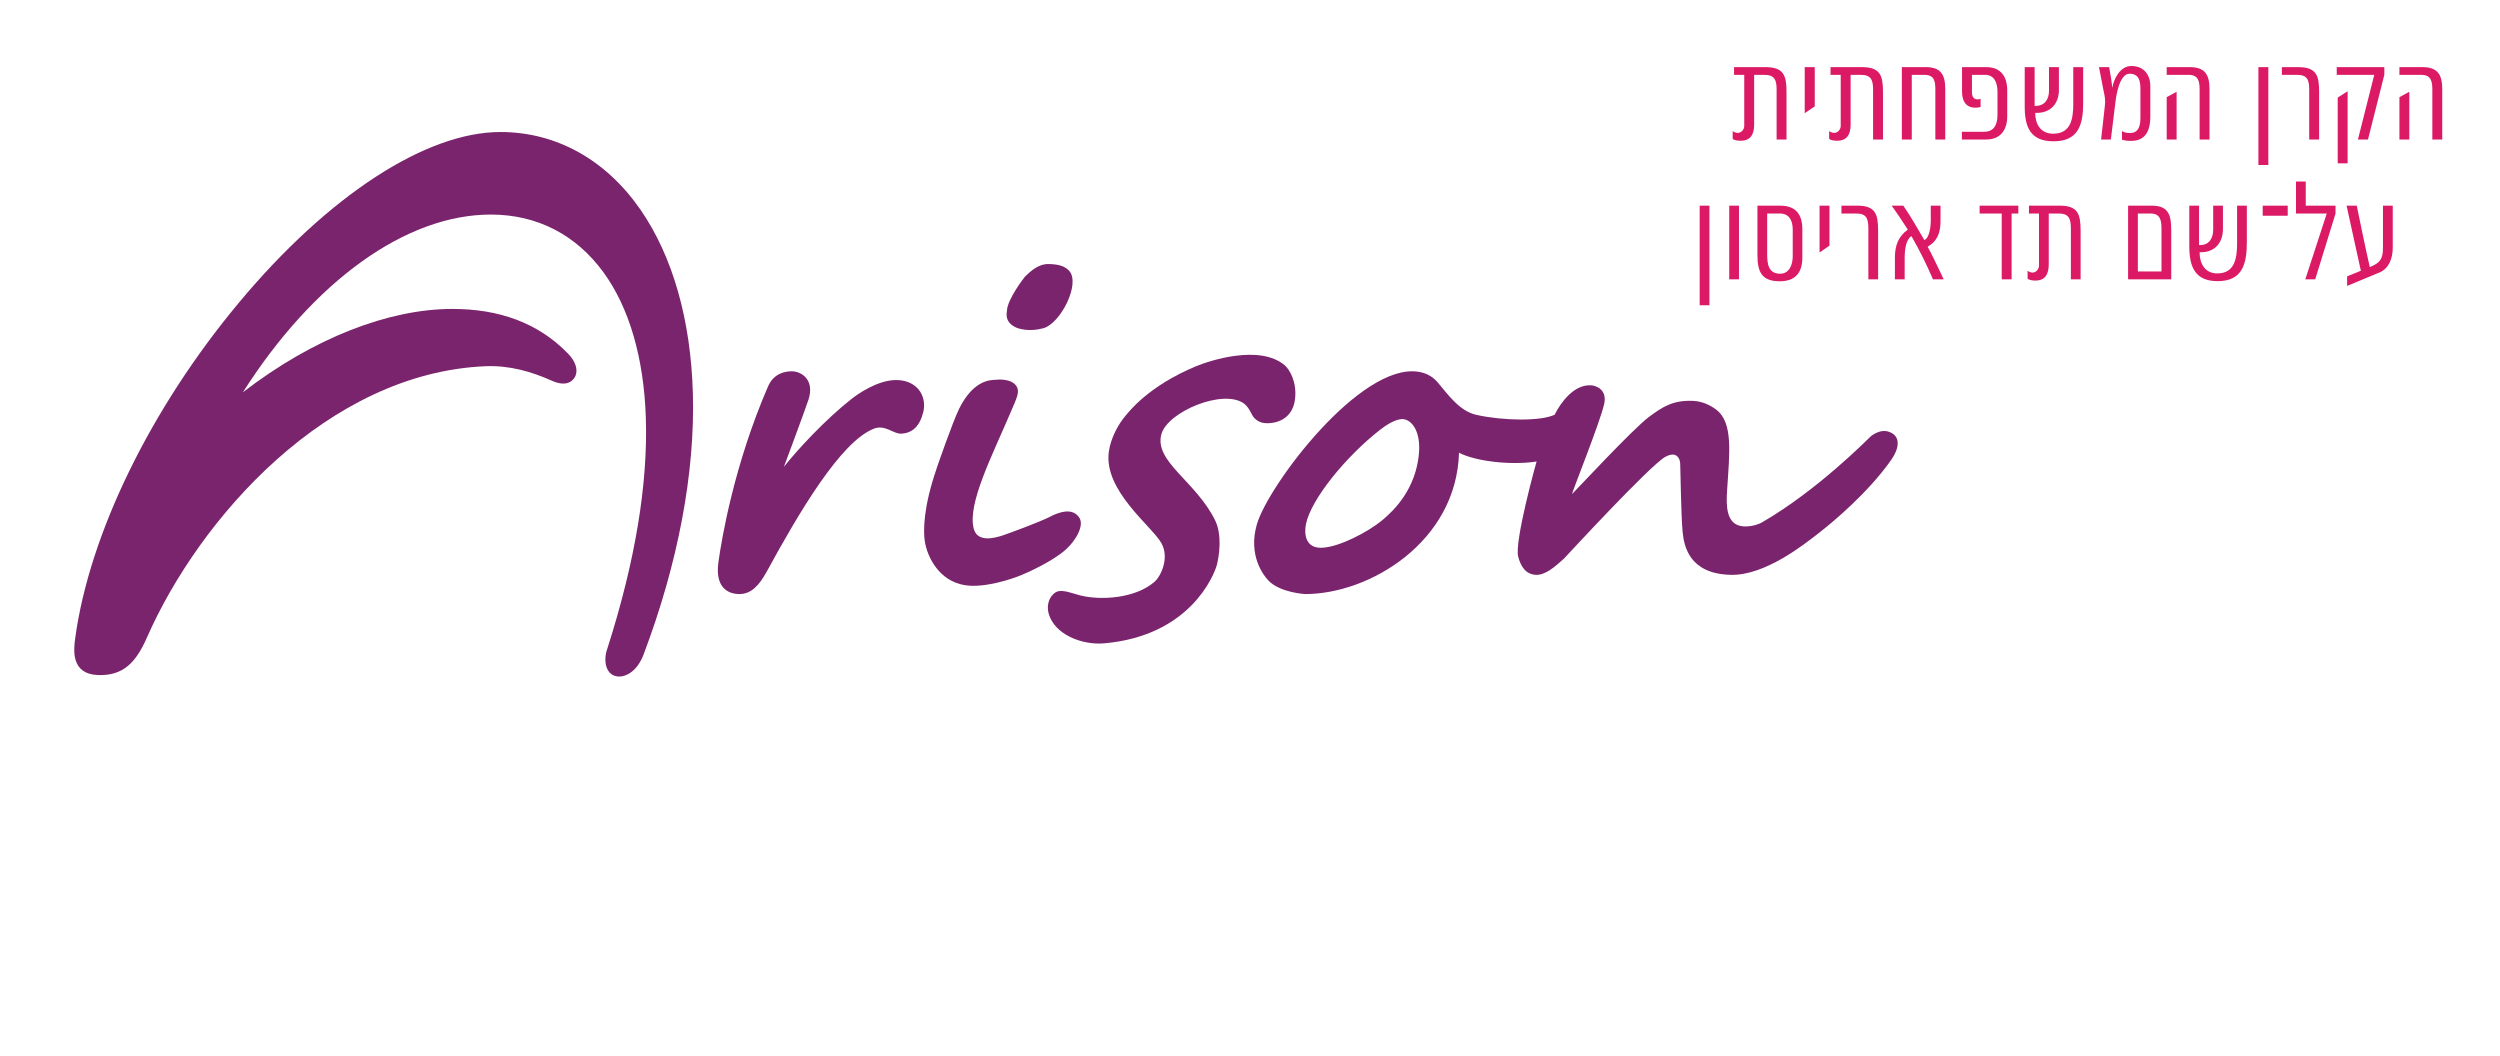 <?xml version="1.0" encoding="UTF-8"?> <svg xmlns="http://www.w3.org/2000/svg" xmlns:xlink="http://www.w3.org/1999/xlink" width="303px" height="128px" viewBox="0 0 303 128" version="1.1"><title>Artboard</title><g id="Artboard" stroke="none" stroke-width="1" fill="none" fill-rule="evenodd"><g id="Group-16" transform="translate(9, 8)"><path d="M162.968,47.061 C162.568,51.128 160.207,53.667 158.515,55.065 C156.863,56.427 153.358,58.316 151.186,58.389 C149.152,58.455 149.063,56.607 149.281,55.524 C149.88,52.546 154.087,47.341 158.302,44.062 C159.718,42.961 160.657,42.736 161.13,42.805 C162.211,42.963 163.228,44.436 162.968,47.061 M220.494,44.626 C219.229,43.678 217.915,44.74 217.712,44.907 C217.436,45.161 211.306,51.41 204.57,55.303 C203.935,55.673 202.926,55.864 202.216,55.791 C200.141,55.577 200.214,53.165 200.325,51.42 C200.61,46.94 201.101,43.212 198.978,41.626 C198.285,41.11 197.335,40.64 196.226,40.587 C193.796,40.475 192.513,41.298 190.865,42.522 C188.923,43.962 181.849,51.585 181.519,51.896 C181.776,51.013 184.839,43.381 185.412,41.027 C185.861,39.196 184.394,38.742 183.894,38.703 C181.756,38.533 180.135,40.828 179.425,42.263 C177.731,43.075 173.187,42.996 170,42.295 C167.898,41.852 166.542,39.868 165.214,38.302 C164.575,37.584 163.814,37.204 162.935,37.062 C155.893,35.925 144.683,50.836 143.328,55.567 C142.254,59.293 144.112,61.701 144.703,62.332 C146.126,63.852 149.197,64 149.197,64 C156.972,64 167.524,57.693 167.833,46.868 C169.687,47.854 173.906,48.436 177.235,47.937 C177.184,48.068 174.521,57.663 175.006,59.475 C175.28,60.512 175.839,61.63 177.178,61.672 C178.281,61.706 179.396,60.75 180.534,59.721 C180.727,59.54 190.937,48.432 192.819,47.381 C194.25,46.585 194.621,47.653 194.641,48.186 C194.676,48.75 194.739,54.448 194.931,56.44 C195.101,58.275 195.787,61.57 200.81,61.672 C204.941,61.753 209.644,57.992 211.338,56.684 C213.245,55.212 217.445,51.667 220.176,47.793 C221.478,45.943 220.96,44.977 220.494,44.626" id="Fill-1" fill="#7B246E"></path><path d="M66.056,74 C64.37,73.974 64.079,72.034 64.62,70.577 C67.982,60.071 69.548,50.648 69.272,42.56 C69.025,35.343 67.254,29.279 64.15,25.02 C60.807,20.432 56.081,18.005 50.486,18.005 C40.212,18.005 29.042,26.038 20.434,39.549 C28.996,32.948 38.143,29.442 45.828,29.442 C51.432,29.442 56.201,31.092 59.851,34.862 C60.739,35.774 61.072,36.78 60.749,37.551 C60.504,38.126 59.737,38.971 57.88,38.142 C55.422,37.041 52.745,36.264 49.842,36.386 C30.696,37.195 15.168,54.798 8.793,69.301 C7.462,72.332 5.889,73.951 2.825,73.814 C-0.361,73.673 -0.09,70.854 0.106,69.41 C1.815,56.751 9.247,41.512 19.979,28.653 C30.769,15.721 42.61,8 51.651,8 C58.411,8 64.445,11.354 68.646,17.441 C72.537,23.086 74.725,30.775 74.977,39.682 C75.246,49.333 73.182,60.273 69.002,71.324 C68.258,73.298 66.95,74 66.056,74" id="Fill-3" fill="#7B246E"></path><path d="M124.841,69.972 C135.283,69.046 138.119,61.684 138.453,60.574 C138.771,59.445 139.144,56.846 138.282,55.086 C135.947,50.313 130.839,47.946 131.764,44.614 C132.516,41.893 139.329,39.045 141.811,40.941 C142.35,41.352 142.721,42.253 142.833,42.42 C143.456,43.341 144.424,43.292 144.636,43.292 L144.638,43.292 C146.046,43.292 147.659,42.551 147.944,40.474 C148.245,38.306 147.26,36.743 146.72,36.282 C143.682,33.689 137.567,35.721 135.958,36.391 C130.146,38.804 127.812,41.927 127.407,42.396 C126.523,43.428 125.603,45.133 125.384,46.785 C124.771,51.481 130.614,55.782 131.754,57.817 C132.811,59.7 131.598,61.926 130.976,62.471 C128.622,64.561 124.365,64.793 121.892,64.155 C121.597,64.079 121.165,63.941 120.701,63.812 C120.074,63.637 119.388,63.506 118.94,63.792 C118.056,64.355 117.854,65.488 118.093,66.351 C118.795,68.904 122.136,70.211 124.841,69.972" id="Fill-5" fill="#7B246E"></path><path d="M80.619,64 C82.047,64 83.01,62.948 83.914,61.305 C87.844,54.112 92.87,45.548 96.901,43.961 C98.307,43.407 99.259,44.635 100.287,44.56 C101.542,44.467 102.458,43.732 102.906,41.919 C103.113,41.079 102.974,40.167 102.532,39.478 C102.085,38.769 101.139,38.06 99.631,38.06 C97.307,38.06 94.892,39.814 94.207,40.35 C91.079,42.799 87.602,46.545 86.007,48.584 C86.007,48.584 88.555,41.76 88.981,40.458 C89.769,38.076 88.181,36.97 86.888,37.001 C86.138,37.018 84.777,37.242 84.081,38.847 C80.005,48.263 78.484,57.18 78.073,60.124 C77.638,63.21 79.232,64 80.619,64" id="Fill-7" fill="#7B246E"></path><path d="M114.676,61.747 C115.413,61.453 118.507,60.094 120.186,58.597 C121.348,57.559 122.499,55.653 121.774,54.681 C121.226,53.943 120.23,53.586 118.106,54.703 C117.135,55.21 113.206,56.678 112.487,56.907 C111.536,57.206 109.486,57.78 109.025,56.098 C108.2,53.11 111.266,47.203 113.512,41.916 C114.187,40.335 114.549,39.624 114.297,39.003 C114.104,38.503 113.411,37.827 111.454,38.041 C111.016,38.088 108.968,38.068 107.249,41.537 C106.459,43.134 104.537,48.707 104.521,48.761 L104.516,48.779 L104.511,48.806 C102.896,53.504 102.89,56.346 103.089,57.62 C103.391,59.535 104.829,62.43 107.948,62.924 C110.247,63.29 113.458,62.239 114.676,61.747" id="Fill-9" fill="#7B246E"></path><path d="M117.459,31.78 C119.531,31.212 121.977,26.401 120.598,24.839 C120.01,24.176 119.128,24.028 118.126,24.001 C116.858,23.965 115.919,24.865 115.234,25.519 L115.227,25.53 C115.165,25.588 113.081,28.269 113.041,29.67 C113.027,29.948 112.72,30.955 114.024,31.637 C114.462,31.866 115.78,32.244 117.459,31.78" id="Fill-11" fill="#7B246E"></path><path d="M197,29 L198.183,29 L198.183,16.924 L197,16.924 L197,29 Z M200.583,25.854 L201.764,25.854 L201.764,16.924 L200.583,16.924 L200.583,25.854 Z M206.712,26.091 C204.532,26.091 204,24.969 204,22.911 L204,16.924 L206.712,16.924 C208.628,16.924 209.443,17.928 209.443,19.816 L209.443,23.218 C209.443,25.105 208.544,26.091 206.712,26.091 L206.712,26.091 Z M206.712,17.877 L205.181,17.877 L205.181,22.791 C205.181,24.016 205.331,25.174 206.762,25.174 C207.878,25.174 208.279,24.05 208.279,23.064 L208.279,19.851 C208.279,18.778 207.895,17.877 206.712,17.877 L206.712,17.877 Z M211.531,22.606 L211.531,16.924 L212.731,16.924 L212.731,21.772 L211.531,22.606 Z M217.445,25.854 L217.445,19.697 C217.445,18.523 217.228,17.877 215.997,17.877 L214.182,17.877 L214.182,16.924 L216.096,16.924 C218.327,16.924 218.628,17.962 218.628,20.002 L218.628,25.854 L217.445,25.854 Z M225.276,25.854 C224.509,24.067 223.644,22.316 222.679,20.632 C222.594,20.649 222.478,20.752 222.429,20.819 C221.929,21.398 221.845,22.504 221.845,23.218 L221.845,25.854 L220.662,25.854 L220.662,23.201 C220.662,21.806 221.064,20.649 222.228,19.833 C221.596,18.847 220.946,17.859 220.263,16.924 L221.679,16.924 C222.594,18.252 223.41,19.697 224.226,21.091 C224.858,20.871 225.009,19.374 225.009,18.847 L225.009,16.924 L226.192,16.924 L226.192,18.847 C226.192,19.867 225.942,20.871 225.159,21.534 C224.991,21.669 224.793,21.772 224.627,21.908 C224.892,22.35 225.109,22.826 225.342,23.284 C225.758,24.137 226.174,24.986 226.574,25.854 L225.276,25.854 Z M234.808,17.877 L234.808,25.854 L233.609,25.854 L233.609,17.877 L230.93,17.877 L230.93,16.924 L235.623,16.924 L235.623,17.877 L234.808,17.877 Z M243.171,25.854 L241.989,25.854 L241.989,19.697 C241.989,18.523 241.756,17.877 240.524,17.877 L239.308,17.877 L239.308,24.034 C239.308,25.174 238.909,26.007 237.694,26.007 C237.444,26.007 236.945,25.973 236.745,25.768 L236.745,24.817 C236.894,24.935 237.144,25.037 237.344,25.037 C237.777,25.037 238.126,24.612 238.126,24.188 L238.126,17.877 L236.911,17.877 L236.911,16.924 L240.641,16.924 C242.855,16.924 243.171,17.962 243.171,20.002 L243.171,25.854 Z M254.154,25.854 L248.926,25.854 L248.926,16.924 L251.773,16.924 C253.887,16.924 254.154,18.115 254.154,20.002 L254.154,25.854 Z M252.972,19.713 C252.972,18.66 252.804,17.877 251.639,17.877 L250.107,17.877 L250.107,24.902 L252.972,24.902 L252.972,19.713 Z M259.787,26.075 C257.041,26.075 256.341,24.357 256.341,21.806 L256.341,16.924 L257.524,16.924 L257.524,21.703 L257.607,21.703 C258.689,21.738 259.239,20.922 259.239,19.851 L259.239,16.924 L260.42,16.924 L260.42,19.748 C260.42,21.483 259.371,22.606 257.688,22.571 L257.59,22.571 C257.59,23.949 258.239,25.139 259.738,25.139 C261.869,25.139 262.135,23.268 262.135,21.466 L262.135,16.924 L263.318,16.924 L263.318,21.363 C263.318,24 262.768,26.075 259.787,26.075 L259.787,26.075 Z M265.24,18.149 L268.271,18.149 L268.271,16.924 L265.24,16.924 L265.24,18.149 Z M271.604,25.854 L270.405,25.854 L273.002,17.877 L269.273,17.877 L269.273,14 L270.455,14 L270.455,16.924 L274.067,16.924 L274.067,17.877 L271.604,25.854 Z M279.402,25.02 C278.103,25.565 276.787,26.109 275.472,26.653 L275.472,25.495 L277.137,24.817 L275.405,16.924 L276.637,16.924 C277.154,19.408 277.653,21.908 278.22,24.373 C279.502,23.846 279.817,23.387 279.817,21.959 L279.817,16.924 L281,16.924 L281,22.044 C281,23.251 280.567,24.527 279.402,25.02 L279.402,25.02 Z" id="Fill-13" fill="#DB1964"></path><path d="M207.525,8.908 L206.325,8.908 L206.325,2.859 C206.325,1.705 206.089,1.07 204.837,1.07 L203.603,1.07 L203.603,7.12 C203.603,8.239 203.198,9.058 201.964,9.058 C201.711,9.058 201.203,9.026 201,8.825 L201,7.89 C201.153,8.005 201.404,8.106 201.609,8.106 C202.047,8.106 202.403,7.689 202.403,7.27 L202.403,1.07 L201.169,1.07 L201.169,0.135 L204.956,0.135 C207.205,0.135 207.525,1.154 207.525,3.159 L207.525,8.908 Z M209.731,5.717 L209.731,0.135 L210.948,0.135 L210.948,4.897 L209.731,5.717 Z M219.217,8.908 L218.017,8.908 L218.017,2.859 C218.017,1.705 217.78,1.07 216.53,1.07 L215.295,1.07 L215.295,7.12 C215.295,8.239 214.89,9.058 213.656,9.058 C213.402,9.058 212.894,9.026 212.692,8.825 L212.692,7.89 C212.844,8.005 213.097,8.106 213.301,8.106 C213.74,8.106 214.095,7.689 214.095,7.27 L214.095,1.07 L212.86,1.07 L212.86,0.135 L216.647,0.135 C218.896,0.135 219.217,1.154 219.217,3.159 L219.217,8.908 Z M226.765,8.908 L225.564,8.908 L225.564,2.925 C225.564,1.873 225.48,1.07 224.211,1.07 L222.706,1.07 L222.706,8.908 L221.506,8.908 L221.506,0.135 L224.381,0.135 C226.239,0.135 226.765,1.054 226.765,2.808 L226.765,8.908 Z M231.708,8.908 L228.783,8.908 L228.783,7.971 L231.471,7.971 C232.739,7.971 233.094,7.019 233.094,5.917 L233.094,3.109 C233.094,2.123 232.773,1.07 231.588,1.07 L230,1.07 L230,3.193 C230,3.644 230.168,4.045 230.676,4.045 C230.795,4.045 230.945,4.029 231.048,3.978 L231.048,4.964 C230.861,5.032 230.608,5.048 230.406,5.048 C229.221,5.048 228.799,4.178 228.799,3.109 L228.799,0.135 L231.741,0.135 C233.516,0.135 234.276,1.305 234.276,2.959 L234.276,6.083 C234.276,7.739 233.482,8.908 231.708,8.908 L231.708,8.908 Z M239.896,9.125 C237.106,9.125 236.396,7.438 236.396,4.931 L236.396,0.135 L237.597,0.135 L237.597,4.831 L237.681,4.831 C238.78,4.863 239.339,4.062 239.339,3.009 L239.339,0.135 L240.539,0.135 L240.539,2.909 C240.539,4.613 239.474,5.717 237.766,5.683 L237.664,5.683 C237.664,7.036 238.323,8.206 239.845,8.206 C242.009,8.206 242.279,6.367 242.279,4.597 L242.279,0.135 L243.479,0.135 L243.479,4.496 C243.479,7.086 242.921,9.125 239.896,9.125 L239.896,9.125 Z M251.62,6.15 C251.62,7.705 251.113,9.075 249.303,9.075 C248.931,9.075 248.542,9.058 248.187,8.925 L248.187,7.89 C248.51,8.072 248.763,8.123 249.134,8.123 C250.301,8.123 250.42,7.103 250.42,6.168 L250.42,2.824 C250.42,1.873 250.283,0.937 249.101,0.937 C247.9,0.937 247.493,3.477 247.393,4.362 L246.835,8.908 L245.652,8.908 L246.109,4.831 C246.124,4.663 246.142,4.48 246.142,4.312 C246.142,3.777 246.007,3.276 245.905,2.758 L245.398,0.135 L246.632,0.135 C246.767,0.969 246.937,1.805 247.003,2.657 C247.207,1.522 247.968,0 249.321,0 C250.808,0 251.62,1.02 251.62,2.457 L251.62,6.15 Z M258.793,8.908 L257.593,8.908 L257.593,2.925 C257.593,1.889 257.477,1.07 256.241,1.07 L253.604,1.07 L253.604,0.135 L256.377,0.135 C258.236,0.135 258.793,1.036 258.793,2.808 L258.793,8.908 Z M253.604,8.908 L253.604,3.777 L254.804,3.125 L254.804,8.908 L253.604,8.908 Z M264.719,12 L265.92,12 L265.92,0.135 L264.719,0.135 L264.719,12 Z M270.876,8.908 L270.876,2.859 C270.876,1.705 270.658,1.07 269.407,1.07 L267.563,1.07 L267.563,0.135 L269.508,0.135 C271.774,0.135 272.077,1.154 272.077,3.159 L272.077,8.908 L270.876,8.908 Z M277.999,8.908 L276.782,8.908 L278.76,1.07 L274.212,1.07 L274.212,0.135 L279.978,0.135 C279.978,0.201 279.995,1.054 279.978,1.07 L277.999,8.908 Z M274.331,11.799 L274.331,3.828 L275.531,3.06 L275.531,11.799 L274.331,11.799 Z M287,8.908 L285.799,8.908 L285.799,2.925 C285.799,1.889 285.68,1.07 284.447,1.07 L281.81,1.07 L281.81,0.135 L284.581,0.135 C286.442,0.135 287,1.036 287,2.808 L287,8.908 Z M281.81,8.908 L281.81,3.777 L283.009,3.125 L283.009,8.908 L281.81,8.908 Z" id="Fill-15" fill="#DB1964"></path></g></g></svg> 